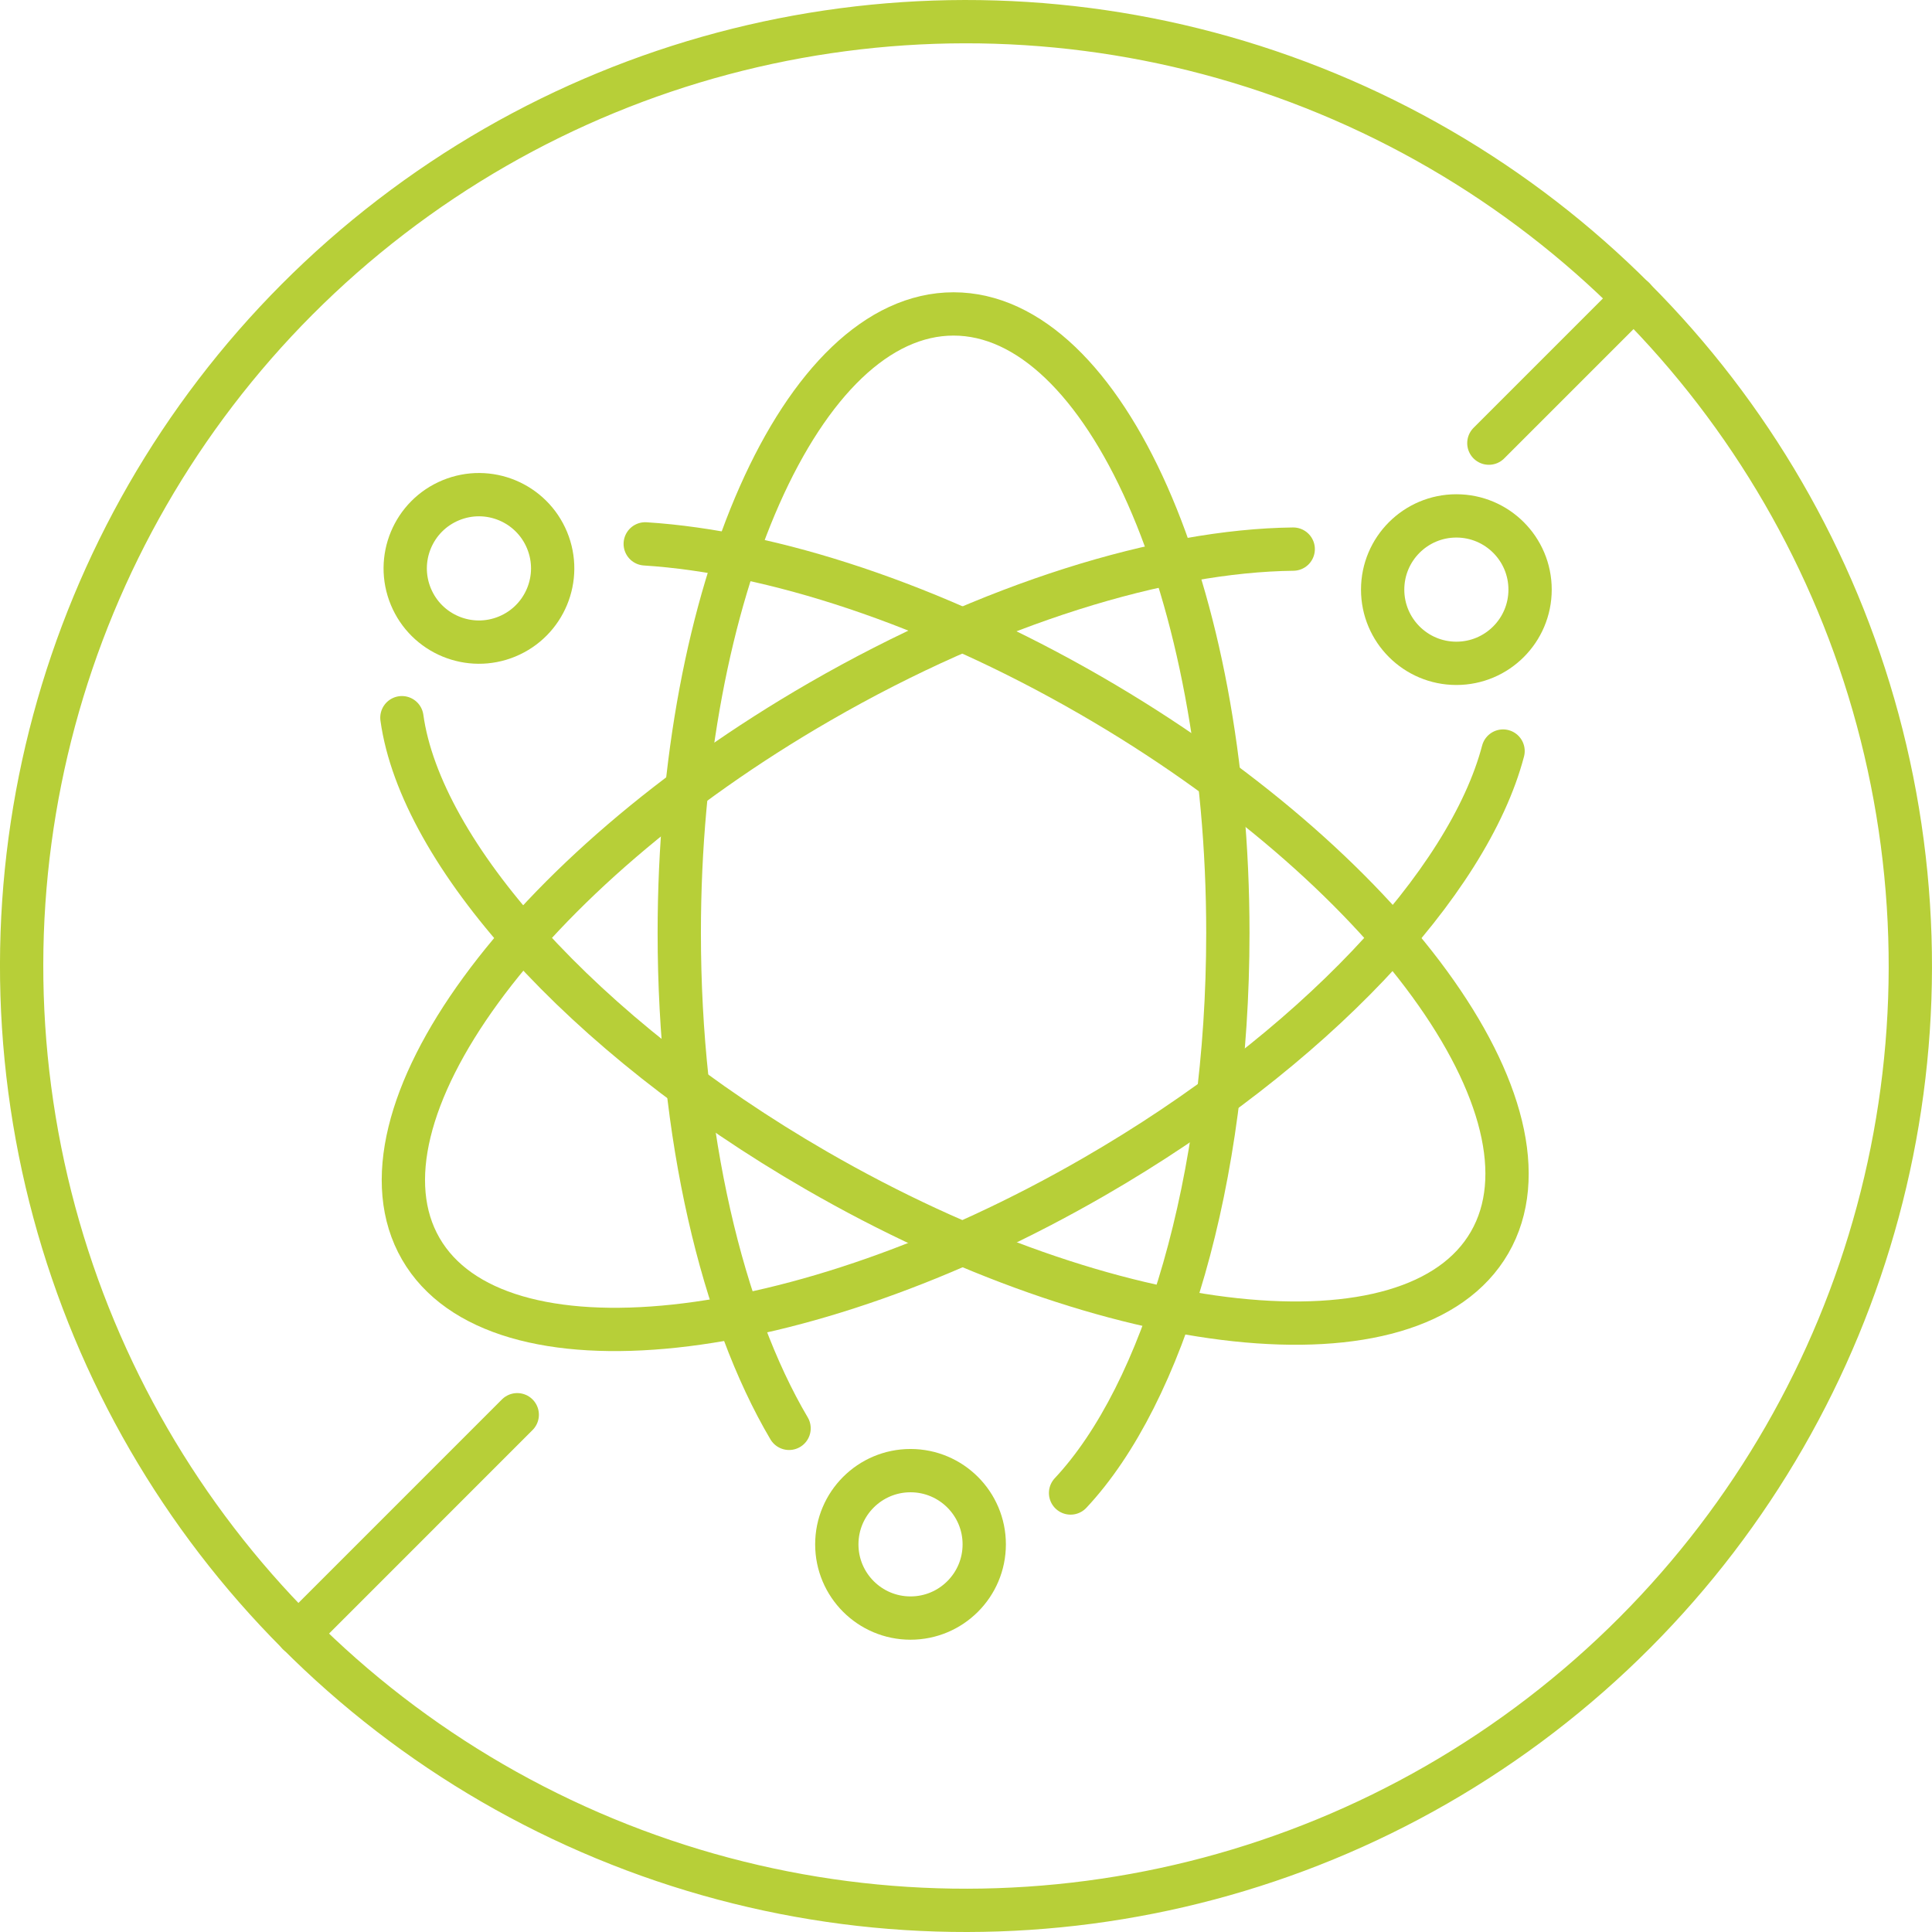 <?xml version="1.0" encoding="UTF-8"?>
<svg id="Vrstva_1" xmlns="http://www.w3.org/2000/svg" version="1.1" viewBox="0 0 89.241 89.241">
  <!-- Generator: Adobe Illustrator 29.1.0, SVG Export Plug-In . SVG Version: 2.1.0 Build 142)  -->
  <defs>
    <style>
      .st0 {
        stroke-linecap: square;
      }

      .st0, .st1 {
        fill: none;
        stroke: #b7cf38;
        stroke-linejoin: round;
        stroke-width: 2px;
      }

      .st1 {
        stroke-linecap: round;
      }
    </style>
  </defs>
  <g>
    <path class="st1" d="M36.448,65.977c-3.08-5.216-5.072-13.524-5.072-22.883,0-15.791,5.673-28.593,12.67-28.593s12.67,12.802,12.67,28.593c0,11.429-2.971,21.291-7.265,25.869"/>
    <path class="st1" d="M69.428,34.692c-1.597,6.078-8.754,13.811-18.895,19.666-13.676,7.896-27.599,9.384-31.097,3.324-3.499-6.06,4.752-17.373,18.427-25.269,7.892-4.557,15.867-6.979,21.872-7.049"/>
    <path class="st1" d="M29.804,25.122c5.832.371,13.24,2.763,20.577,6.999,13.676,7.896,21.926,19.209,18.427,25.269-3.499,6.06-17.422,4.572-31.097-3.324-10.85-6.264-18.284-14.679-19.147-20.915"/>
    <circle class="st1" cx="67.271" cy="27.235" r="3.405"/>
    <circle class="st1" cx="42.058" cy="71.335" r="3.405"/>
    <circle class="st1" cx="22.123" cy="26.254" r="3.405" transform="translate(-8.363 10.465) rotate(-22.5)"/>
  </g>
  <circle class="st0" cx="44.62" cy="44.62" r="43.62" transform="translate(-13.679 68.769) rotate(-67.5)"/>
  <line class="st1" x1="23.892" y1="65.348" x2="13.772" y2="75.469"/>
  <line class="st1" x1="75.469" y1="13.772" x2="68.772" y2="20.469"/>
</svg>